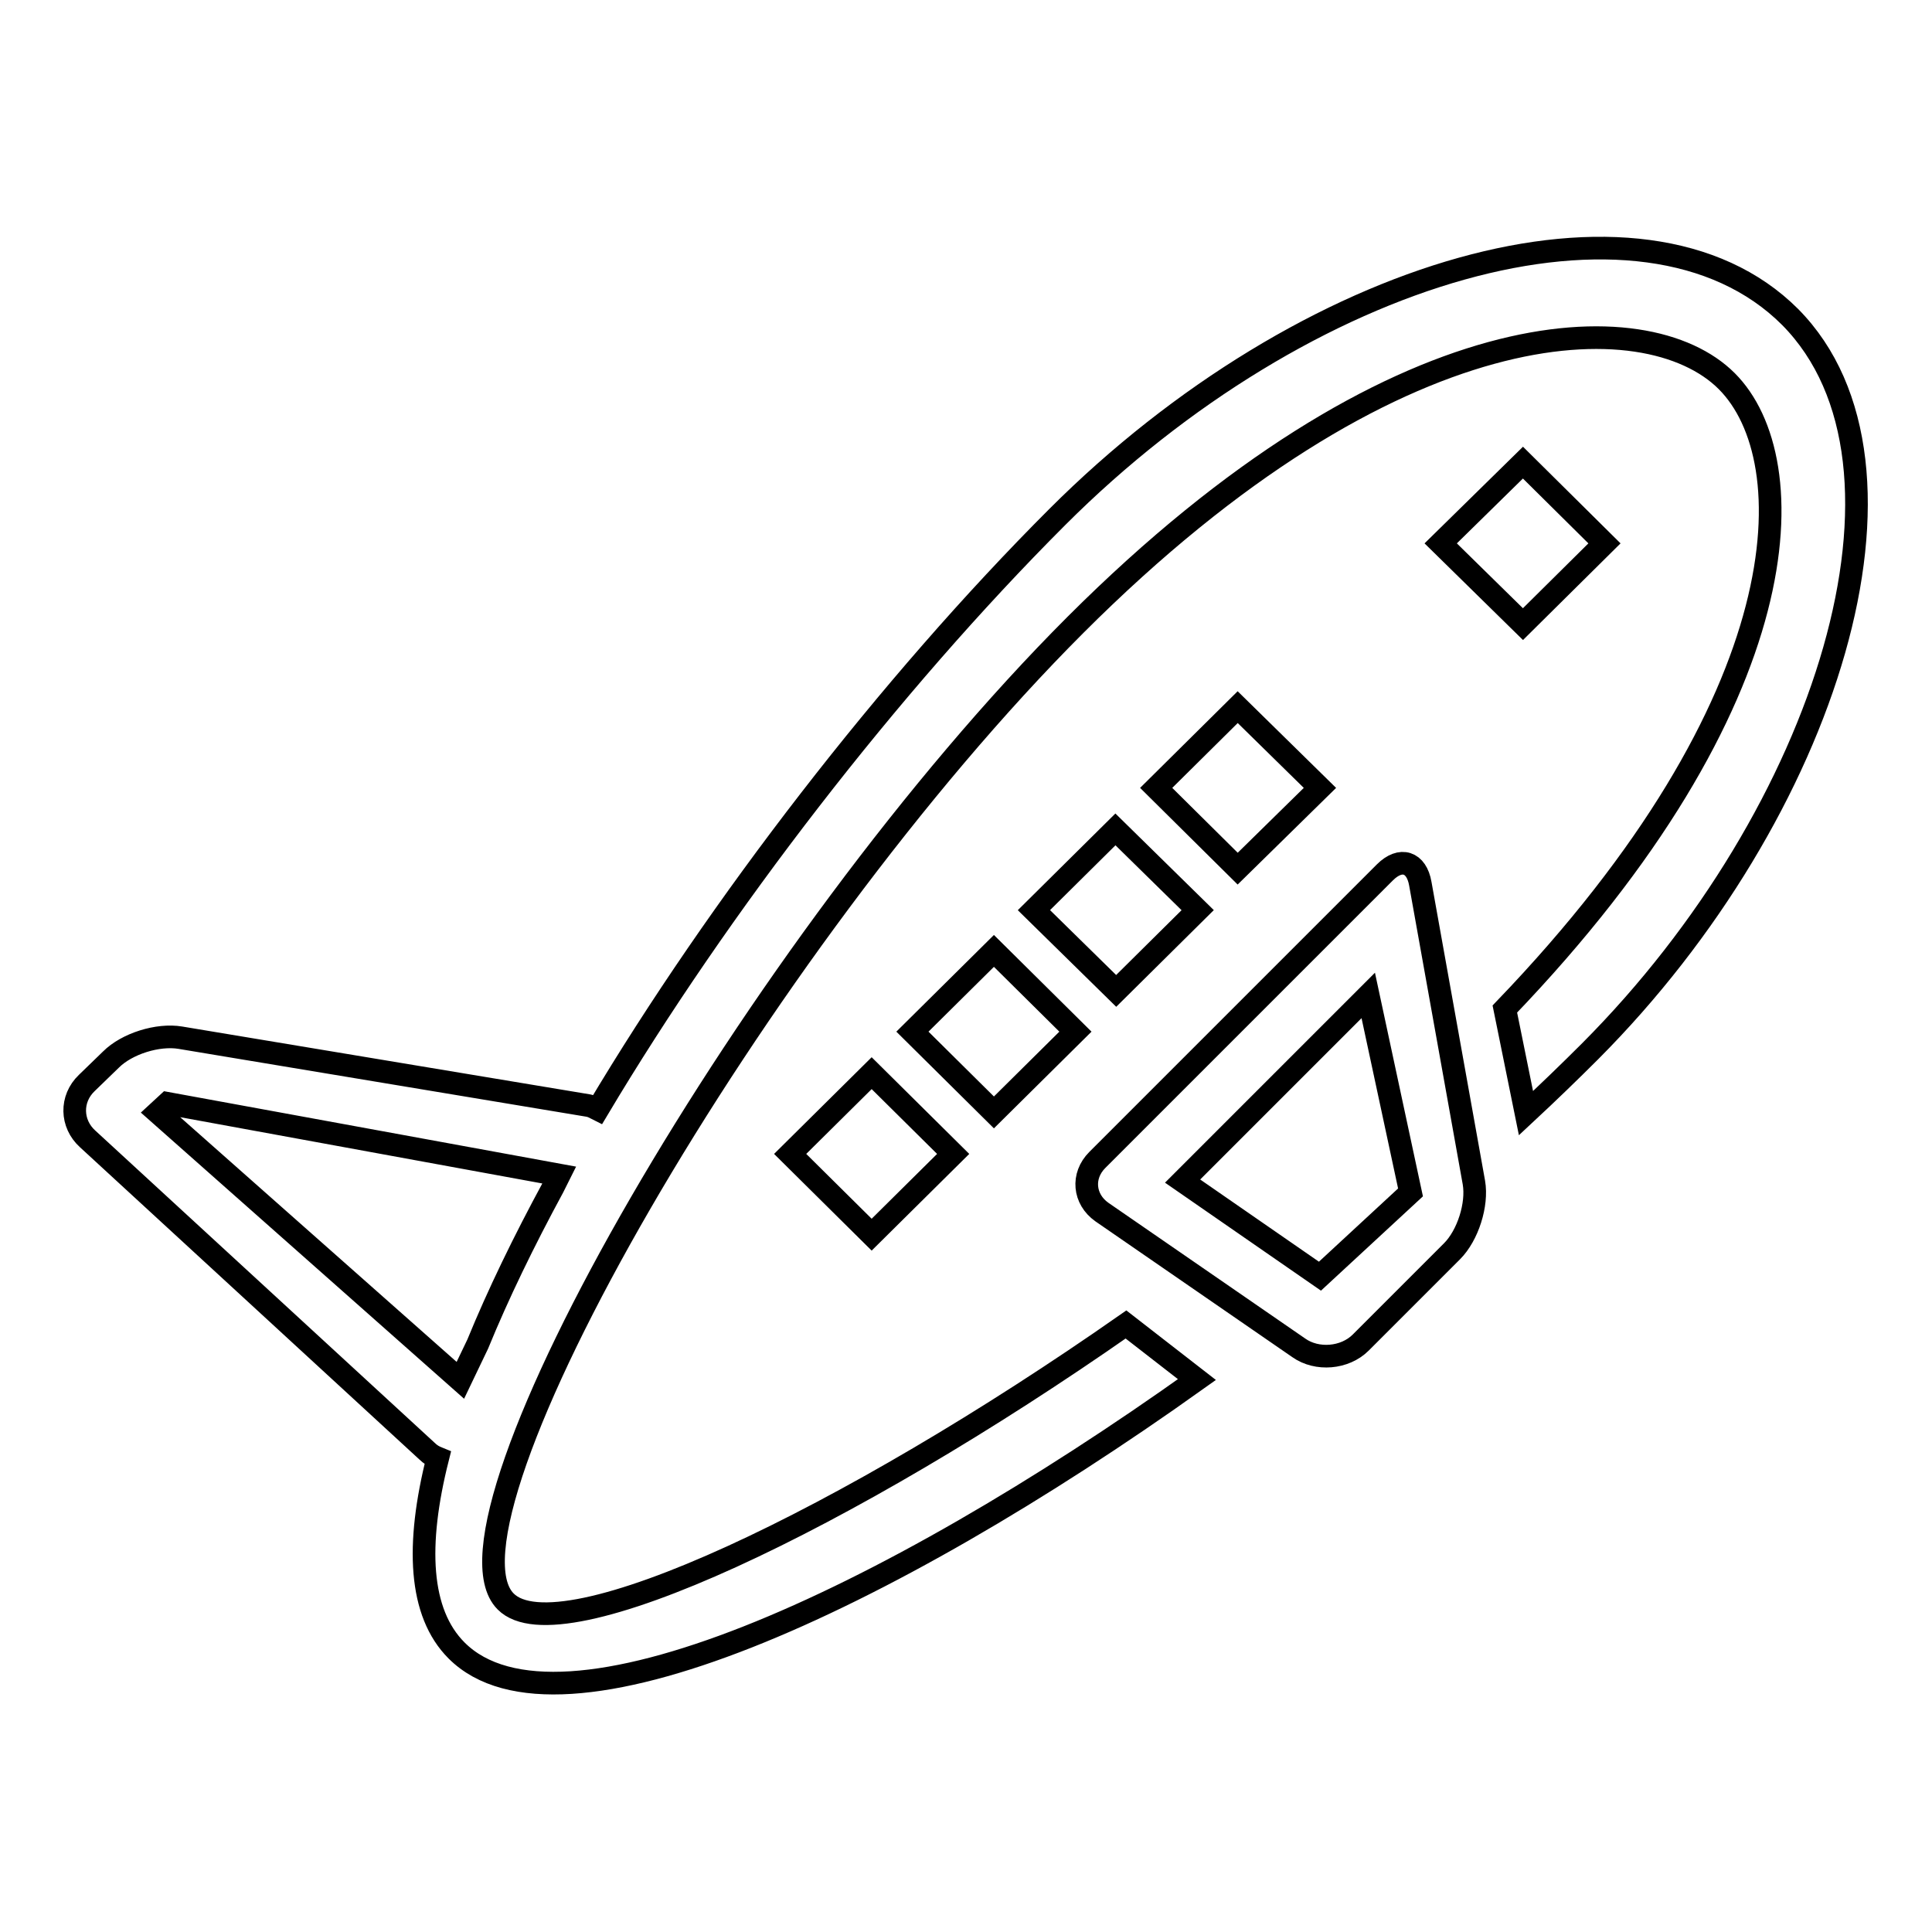 <?xml version="1.0" encoding="utf-8"?>
<!-- Svg Vector Icons : http://www.onlinewebfonts.com/icon -->
<!DOCTYPE svg PUBLIC "-//W3C//DTD SVG 1.1//EN" "http://www.w3.org/Graphics/SVG/1.1/DTD/svg11.dtd">
<svg version="1.1" xmlns="http://www.w3.org/2000/svg" xmlns:xlink="http://www.w3.org/1999/xlink" x="0px" y="0px" viewBox="0 0 256 256" enable-background="new 0 0 256 256" xml:space="preserve">
<g><g><path stroke-width="3" fill-opacity="0" stroke="#000000"  d="M210.7,139.3c-2.7,2.7-5.6,5.5-8.5,8.2l-2.8-13.8c39.4-41,39.8-72.8,29.4-83.2c-10.6-10.6-43.9-10.1-86.3,32.3c-42.4,42.4-86.1,118.8-75.5,129.4c7.2,7.3,45.3-10.9,82.2-36.7l9.4,7.3c-41.5,29.6-84.6,49.4-98.1,35.9c-5-5-5.4-14-2.5-25.5c-0.5-0.2-1-0.5-1.4-0.9l-45-41.4c-2.2-2-2.3-5.3-0.1-7.4l3.2-3.1c2.1-2.1,6.2-3.4,9.2-2.9l54.1,9c0.5,0.1,0.8,0.3,1.2,0.5c16.1-27,38.6-56.2,60.9-78.5c32.9-32.9,77.6-46,97.1-26.5C256.6,61.6,242.2,107.7,210.7,139.3z M22.2,146.2l-1.3,1.2L61,182.9l2.3-4.8c2.7-6.6,6.1-13.6,10-20.8l0.8-1.6L22.2,146.2z M174.9,104.4L164,115.1l-10.8-10.7L164,93.7L174.9,104.4z M158.7,120.6l-10.8,10.7L137,120.6l10.8-10.7L158.7,120.6z M104.7,152.9l10.8-10.7l10.8,10.7l-10.8,10.7L104.7,152.9z M142.5,136.7l-10.8,10.7l-10.8-10.7l10.8-10.7L142.5,136.7z M201.8,61.3L212.6,72l-10.8,10.7L190.9,72L201.8,61.3z M145.4,153.7l38.1-38.1c2.1-2.1,4.2-1.4,4.7,1.5l7.1,39.6c0.5,2.9-0.8,7-2.9,9.1l-12.1,12.1c-2.1,2.1-5.8,2.4-8.2,0.7L146,160.6C143.6,158.9,143.3,155.8,145.4,153.7z M174.9,169.1l12-11.1l-5.6-26.1l-24.6,24.6L174.9,169.1z"/></g></g>
</svg>